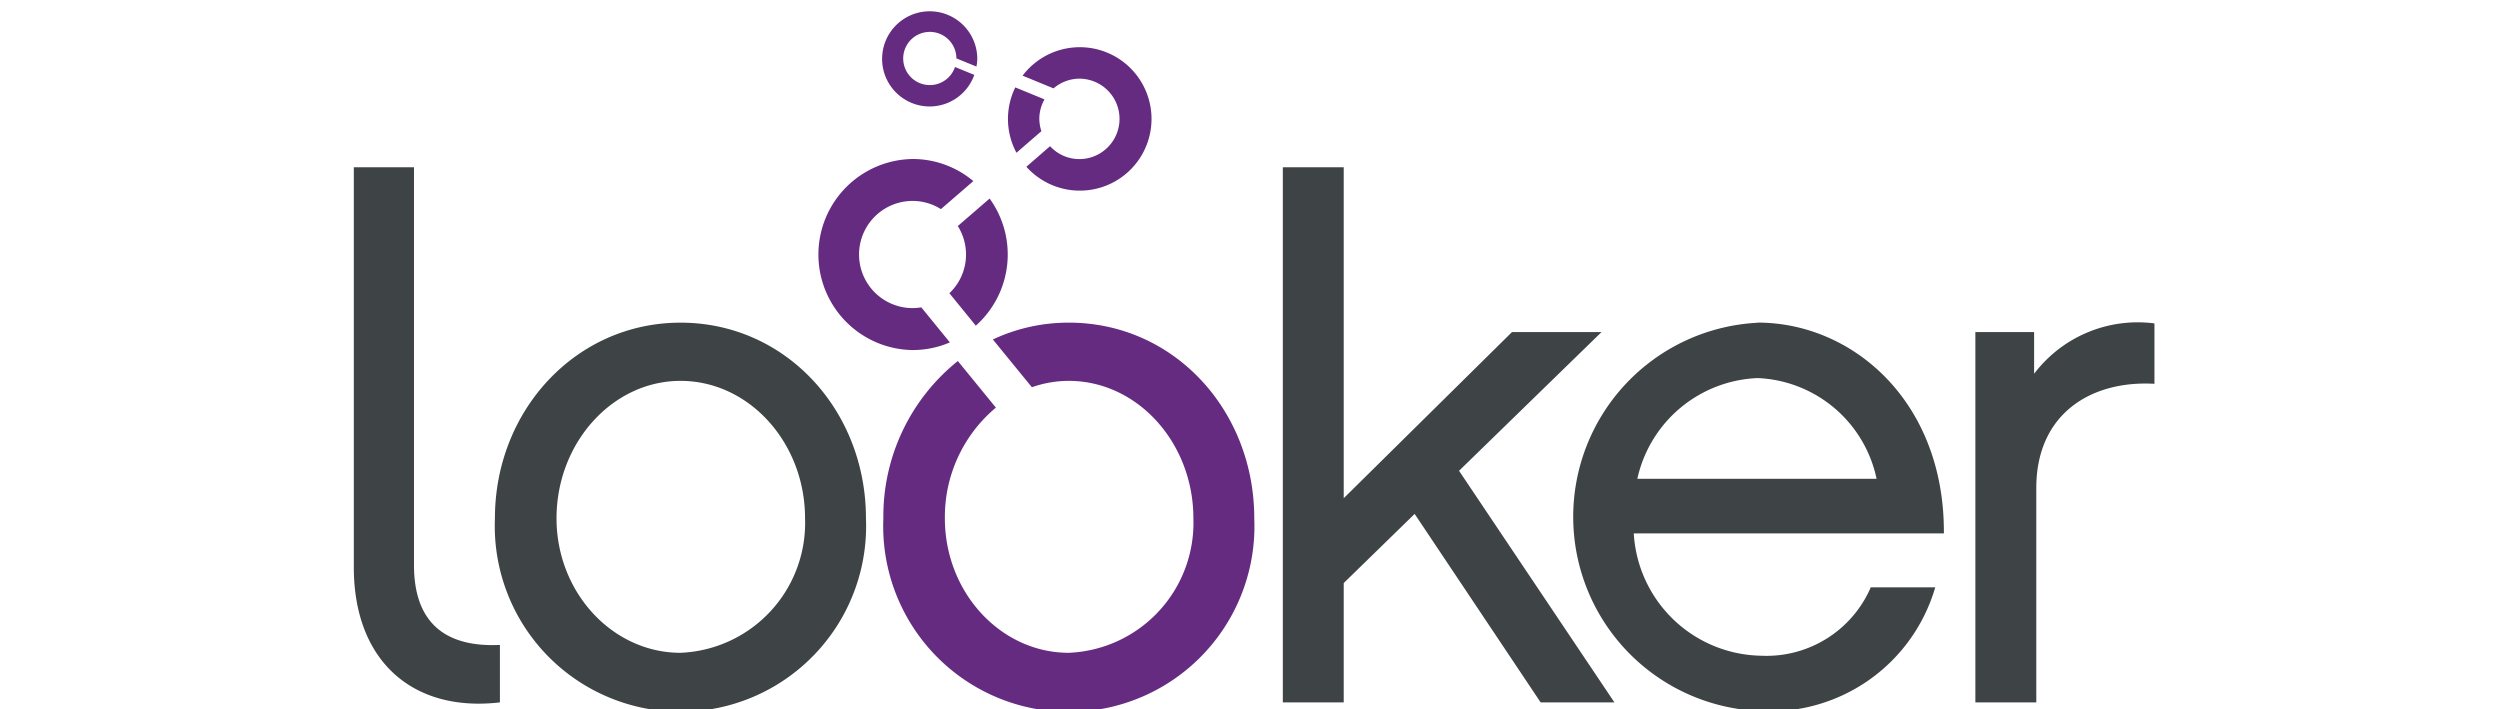 <svg xmlns="http://www.w3.org/2000/svg" xmlns:xlink="http://www.w3.org/1999/xlink" width="141" height="40" viewBox="0 0 141 40"><defs><style>.a{fill:#fff;}.b{clip-path:url(#a);}.c{fill:#3e4345;}.d{fill:#652b81;}</style><clipPath id="a"><rect class="a" width="141" height="40" transform="translate(0.467 0)"/></clipPath></defs><g class="b" transform="translate(-0.467 0)"><g transform="translate(20.423 0.617)"><path class="c" d="M1226.238,341.921V319.488h-3.394v22.554c0,5.315,3.351,8.2,8.24,7.625v-3.24c-2.584.121-4.846-.816-4.846-4.506Zm15.032,4.95c-3.837,0-6.993-3.406-6.993-7.583,0-4.263,3.156-7.754,6.993-7.754,3.873,0,7.024,3.491,7.024,7.754a7.33,7.33,0,0,1-7.024,7.583Zm0-18.62c-5.9,0-10.467,4.95-10.467,11.037a10.472,10.472,0,1,0,20.926,0c0-6.088-4.524-11.037-10.459-11.037Zm51.945.529h-5.048l-9.492,9.372V319.488h-3.435v30.181h3.435v-6.732l4-3.9,7.107,10.631h4.161l-8.764-13.063,8.039-7.826Zm2.02,8.276a7.241,7.241,0,0,1,6.787-5.679,7.16,7.16,0,0,1,6.706,5.679Zm6.786-8.8a10.96,10.96,0,0,0,.2,21.9,9.7,9.7,0,0,0,9.815-6.976H1308.4a6.406,6.406,0,0,1-6.178,3.856,7.323,7.323,0,0,1-7.188-6.9h17.49c.043-7.425-5.132-11.888-10.5-11.888Zm15.592,2.883V328.78H1314.3v20.888h3.436V337.579c0-4.177,3.071-6.081,6.664-5.88v-3.406a7.333,7.333,0,0,0-6.786,2.84Z" transform="translate(-1222.845 -310.67)"/><path class="d" d="M1276.79,323.655a10,10,0,0,0-4.275.948l2.2,2.694a6.281,6.281,0,0,1,2.08-.359c3.873,0,7.029,3.491,7.029,7.754a7.335,7.335,0,0,1-7.029,7.583c-3.837,0-6.987-3.406-6.987-7.583a8.031,8.031,0,0,1,2.877-6.245l-2.146-2.628a11.212,11.212,0,0,0-4.2,8.872,10.469,10.469,0,1,0,20.919,0c0-6.088-4.524-11.037-10.459-11.037ZM1271,319.812a3,3,0,0,1-.937,2.183l1.49,1.83a5.379,5.379,0,0,0,.778-7.17l-1.794,1.551a3.01,3.01,0,0,1,.463,1.606Zm-3.01,3.022a3.022,3.022,0,0,1,0-6.045,2.987,2.987,0,0,1,1.594.462l1.829-1.58a5.313,5.313,0,0,0-3.423-1.246,5.388,5.388,0,0,0,0,10.775,5.3,5.3,0,0,0,2.1-.432l-1.612-1.976a3.368,3.368,0,0,1-.492.043Zm9.4-12.94a2.268,2.268,0,0,1,0,4.536,2.23,2.23,0,0,1-1.649-.729l-1.336,1.162a4.045,4.045,0,1,0-.214-5.138l1.746.717a2.243,2.243,0,0,1,1.453-.548Zm-2.256,2.268a2.249,2.249,0,0,1,.293-1.1l-1.648-.676a4.034,4.034,0,0,0,.067,3.686l1.406-1.217a2.294,2.294,0,0,1-.117-.693Zm-6.177-.7a2.675,2.675,0,0,0,2.51-1.782l-1.088-.444a1.5,1.5,0,1,1,.079-.486l1.131.461a2.6,2.6,0,0,0,.047-.443,2.684,2.684,0,1,0-2.68,2.694Z" transform="translate(-1236.473 -306.074)"/></g></g></svg>